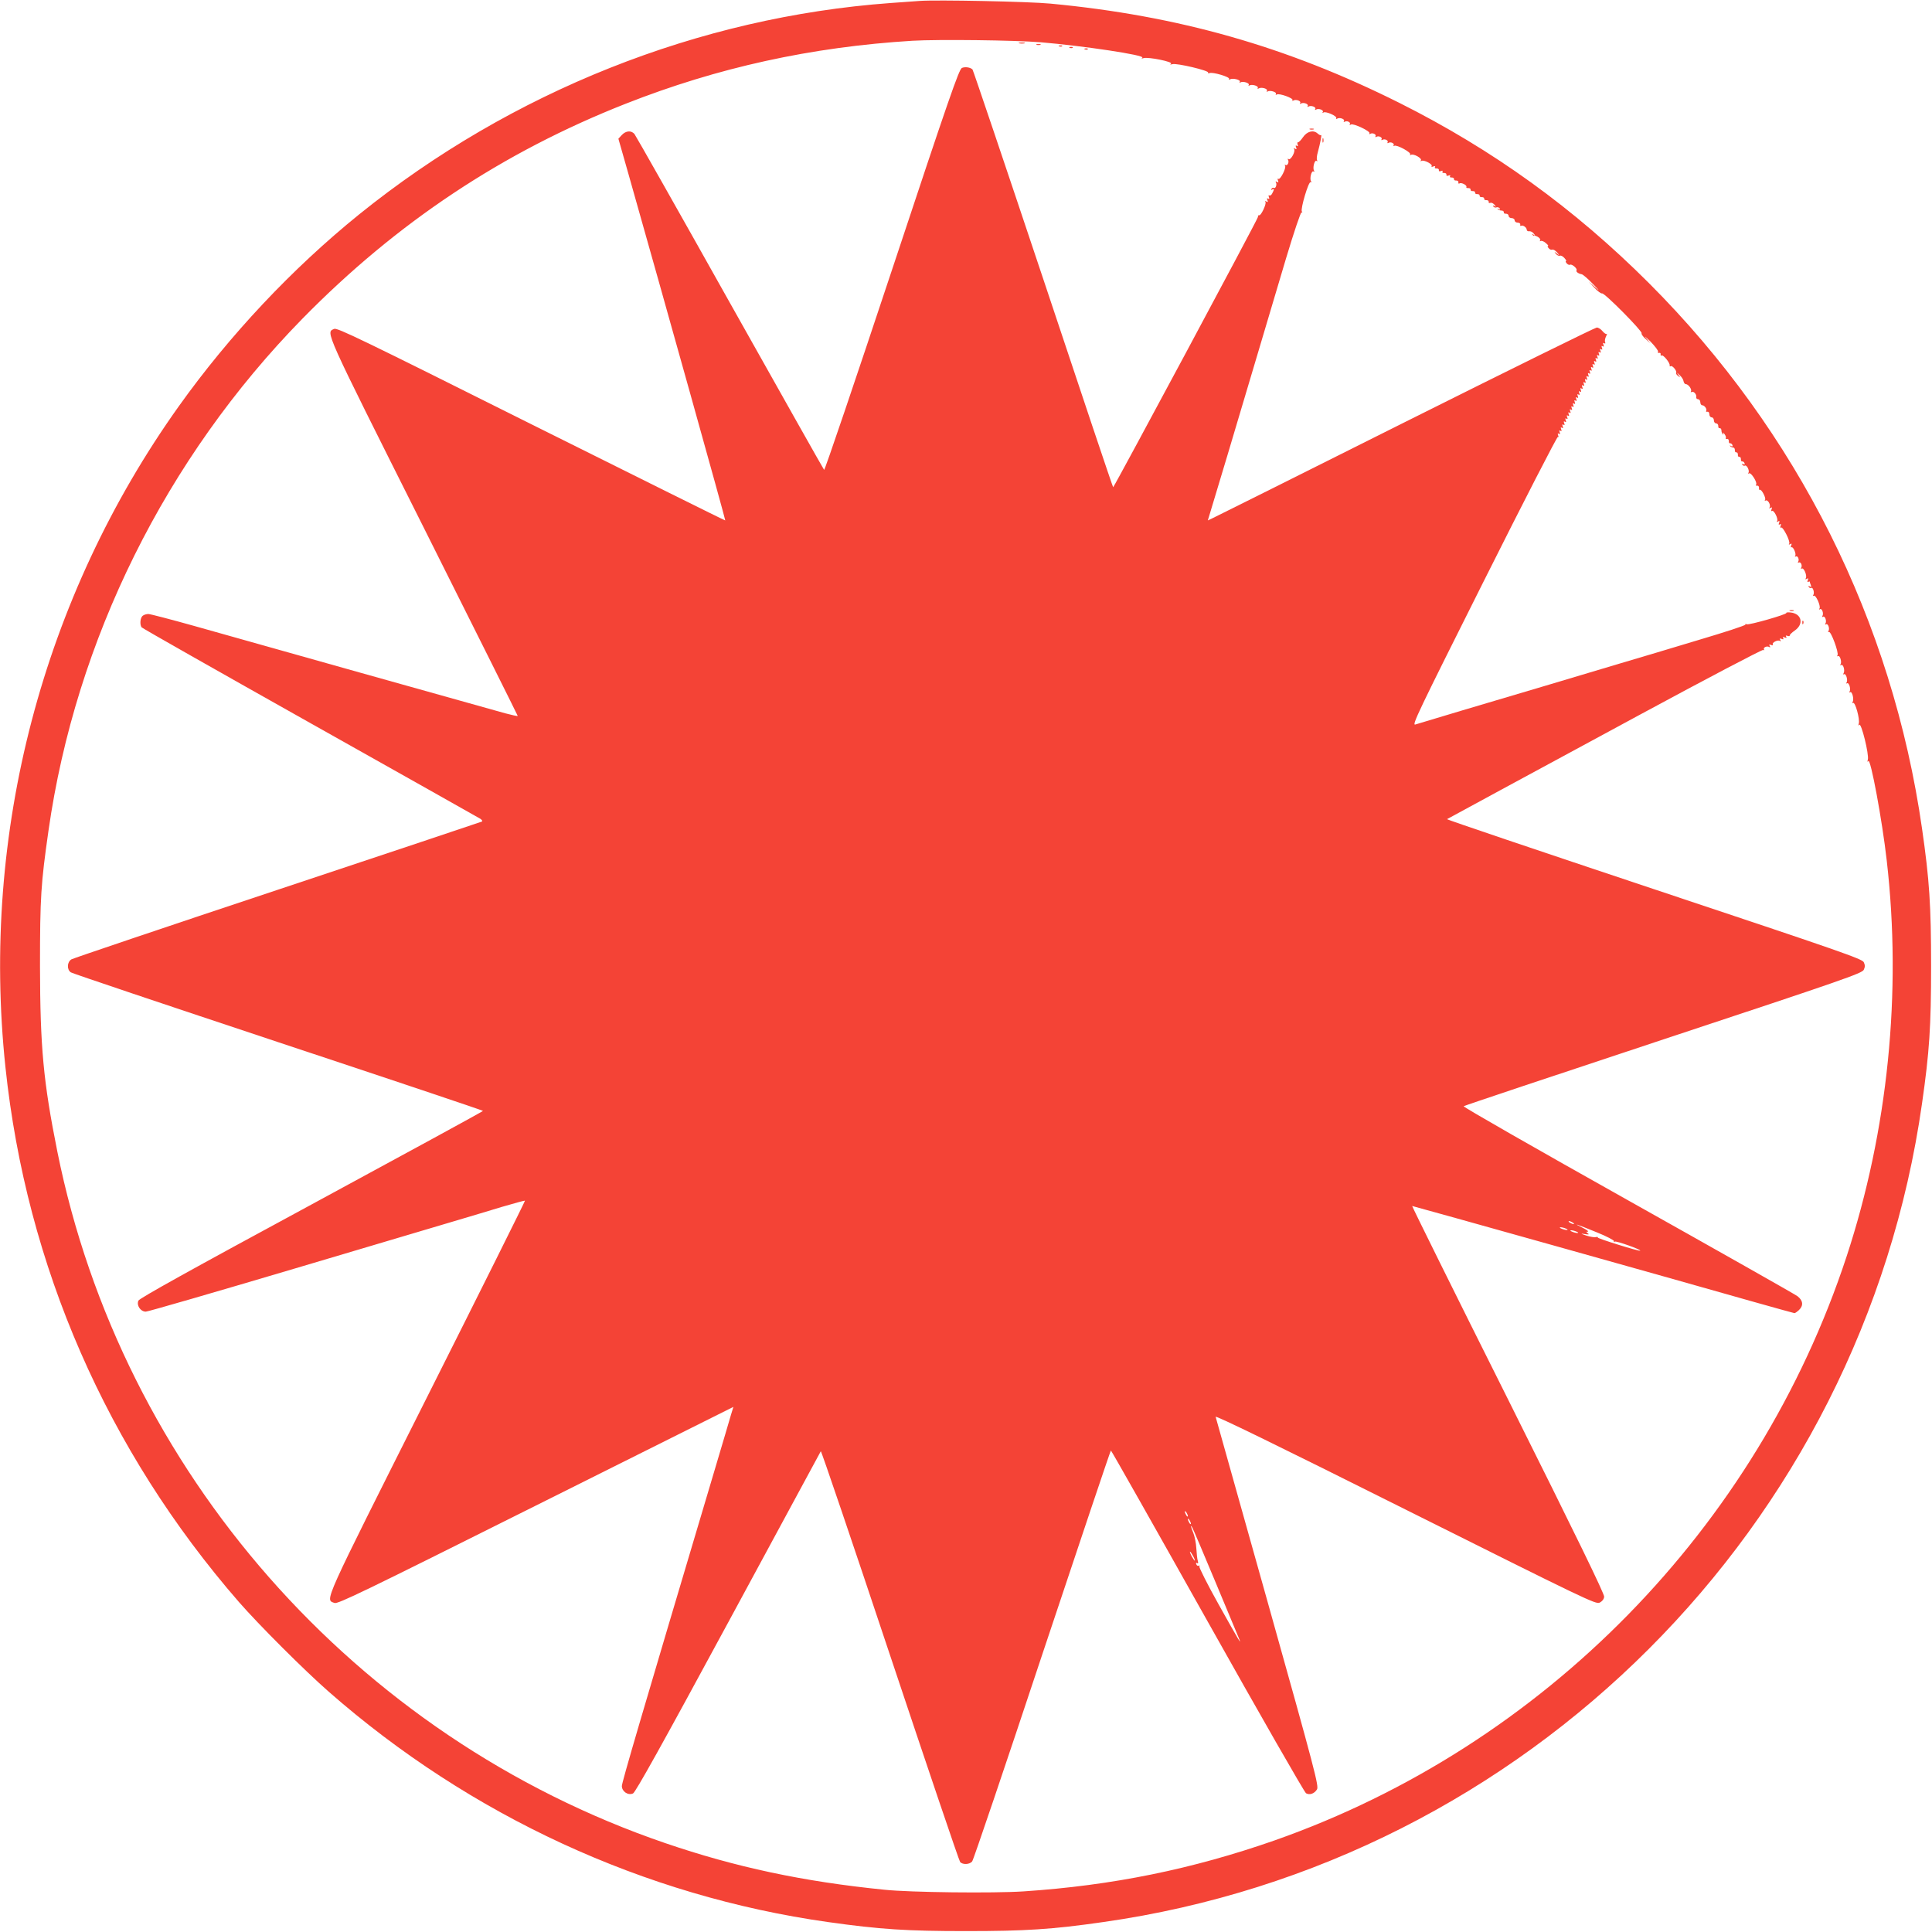 <?xml version="1.0" standalone="no"?>
<!DOCTYPE svg PUBLIC "-//W3C//DTD SVG 20010904//EN"
 "http://www.w3.org/TR/2001/REC-SVG-20010904/DTD/svg10.dtd">
<svg version="1.0" xmlns="http://www.w3.org/2000/svg"
 width="1280pt" height="1280pt" viewBox="0 0 1280 1280"
 preserveAspectRatio="xMidYMid meet">
<g transform="translate(0,1280) scale(0.1,-0.1)"
fill="#f44336" stroke="none">
<path d="M6095 12794 c-27 -2 -115 -8 -195 -14 -1272 -93 -2512 -587 -3520
-1400 -445 -360 -858 -799 -1195 -1271 -903 -1266 -1313 -2828 -1149 -4379
139 -1317 672 -2538 1548 -3545 132 -151 433 -452 594 -593 937 -822 2090
-1354 3307 -1526 347 -49 523 -60 915 -60 392 0 570 11 910 60 2804 398 5025
2619 5424 5424 49 342 60 508 60 910 0 402 -11 570 -60 910 -197 1374 -826
2631 -1809 3614 -495 495 -1034 884 -1655 1195 -746 373 -1463 577 -2310 657
-145 14 -754 26 -865 18z m800 -274 c285 -24 696 -86 673 -102 -8 -6 -5 -7 9
-3 32 9 198 -25 181 -37 -9 -6 -5 -7 10 -3 28 8 244 -43 236 -56 -3 -5 2 -6
10 -3 21 8 137 -26 129 -39 -3 -6 -1 -7 6 -3 17 11 73 -3 65 -16 -4 -7 -2 -8
4 -4 16 10 63 -4 55 -17 -3 -6 -1 -7 5 -3 16 10 63 -4 55 -17 -3 -6 -1 -7 6
-3 18 11 63 -2 55 -16 -4 -7 -3 -8 4 -4 16 10 63 -4 55 -17 -3 -6 -1 -7 6 -3
16 10 112 -25 104 -37 -3 -6 -1 -7 6 -3 16 10 53 -3 45 -16 -4 -7 -2 -8 5 -4
16 10 53 -3 45 -16 -4 -7 -2 -8 5 -4 16 10 53 -3 45 -16 -4 -7 -2 -8 5 -4 16
10 53 -3 45 -16 -5 -7 -2 -8 5 -3 16 9 92 -25 84 -38 -3 -6 -1 -7 6 -3 16 10
53 -3 45 -16 -4 -6 -2 -8 4 -5 15 10 43 -3 35 -16 -4 -6 -1 -7 7 -2 16 10 131
-45 123 -58 -3 -6 -1 -7 5 -4 15 10 43 -3 35 -16 -3 -5 -1 -7 5 -4 15 10 43
-3 35 -16 -3 -5 -1 -7 5 -4 15 10 43 -3 35 -16 -3 -5 -1 -7 5 -4 15 10 43 -3
35 -16 -3 -6 -1 -7 5 -3 16 9 113 -44 105 -57 -3 -6 -1 -7 5 -3 16 10 74 -22
66 -36 -4 -7 -3 -8 4 -4 15 9 75 -22 67 -34 -4 -6 1 -7 11 -3 11 4 15 2 11 -4
-4 -6 1 -10 11 -9 9 0 16 -4 15 -11 -2 -8 4 -10 14 -6 10 4 14 2 10 -4 -4 -6
1 -10 11 -9 9 0 16 -4 15 -11 -2 -8 4 -10 14 -6 10 4 14 2 10 -4 -4 -6 1 -10
11 -9 9 0 16 -4 15 -10 -1 -7 5 -11 15 -10 9 0 16 -5 14 -12 -1 -8 2 -11 8 -7
12 8 52 -13 45 -24 -2 -5 3 -8 13 -7 9 0 16 -4 15 -10 -1 -7 5 -11 15 -10 9 0
16 -4 15 -10 -1 -7 5 -11 15 -10 9 0 16 -4 15 -10 -1 -7 5 -11 15 -10 9 0 16
-4 15 -10 -1 -7 5 -11 15 -10 9 0 16 -4 15 -11 -2 -7 3 -10 11 -7 7 3 19 -3
27 -12 12 -15 12 -17 0 -9 -9 5 -12 4 -7 -3 4 -6 13 -9 20 -6 8 3 17 0 22 -7
5 -8 3 -10 -7 -4 -8 5 -11 4 -6 -1 5 -5 16 -9 25 -9 9 0 16 -5 15 -11 -1 -7 5
-11 15 -10 9 0 17 -6 17 -14 0 -8 9 -15 20 -15 11 0 20 -7 20 -15 0 -8 9 -15
20 -15 11 0 19 -6 17 -13 -1 -8 1 -11 6 -8 11 7 37 -11 37 -26 0 -7 8 -12 16
-10 9 1 23 -5 30 -15 12 -15 12 -16 -1 -8 -9 5 -12 5 -7 -1 5 -5 9 -7 10 -5 1
2 12 -1 25 -8 12 -7 20 -17 16 -23 -4 -6 -3 -8 3 -5 6 4 22 -2 34 -13 13 -11
20 -19 15 -20 -5 0 -3 -6 4 -14 6 -8 17 -13 24 -10 7 3 21 -6 32 -18 19 -23
19 -23 -1 -8 -18 14 -19 14 -7 -2 8 -9 19 -15 26 -12 7 3 21 -4 31 -16 10 -11
15 -20 10 -20 -4 0 -2 -7 5 -15 7 -8 17 -12 22 -9 11 7 50 -25 43 -37 -6 -9
12 -22 34 -26 8 -1 42 -30 75 -65 43 -44 48 -51 16 -23 l-45 40 39 -42 c21
-23 44 -39 50 -37 15 6 270 -252 262 -264 -3 -5 9 -22 27 -38 l32 -29 -29 35
c-16 19 -4 9 28 -22 31 -32 54 -62 51 -68 -4 -6 -1 -9 7 -8 7 2 12 -3 10 -10
-1 -8 2 -11 7 -7 11 6 58 -52 53 -67 -1 -5 2 -7 7 -4 11 7 43 -33 36 -44 -3
-4 3 -14 13 -21 16 -13 16 -12 3 6 -14 19 -13 19 8 -1 12 -11 24 -29 25 -40 2
-10 8 -19 15 -19 17 0 42 -35 34 -48 -3 -6 -1 -7 4 -4 13 8 35 -16 31 -34 -2
-7 4 -13 12 -14 8 0 15 -9 15 -20 0 -11 6 -20 13 -20 15 0 33 -26 26 -37 -3
-5 0 -7 8 -6 7 2 13 -6 13 -17 0 -11 7 -20 15 -20 8 0 15 -9 15 -20 0 -11 7
-20 15 -20 8 0 14 -8 14 -17 -1 -10 3 -16 10 -15 6 1 11 -6 11 -15 0 -9 4 -20
9 -25 5 -5 6 -2 2 7 -4 8 -1 6 8 -4 8 -10 13 -23 10 -28 -3 -5 0 -7 8 -6 7 2
12 -5 12 -14 -1 -10 3 -16 8 -15 6 1 13 -4 16 -12 3 -9 0 -11 -9 -6 -8 5 -11
4 -6 -1 5 -5 14 -9 20 -9 7 0 11 -8 11 -17 -1 -10 3 -16 10 -15 6 1 10 -6 10
-15 -1 -10 3 -16 10 -15 6 1 10 -6 10 -15 -1 -10 3 -16 8 -15 6 1 13 -4 16
-12 3 -9 0 -11 -8 -6 -9 5 -11 4 -6 -4 4 -6 11 -9 16 -6 12 8 33 -33 24 -47
-4 -6 -3 -8 4 -4 13 8 56 -60 47 -74 -4 -6 -1 -9 7 -8 7 2 12 -5 12 -14 -1
-10 1 -16 5 -13 11 6 43 -54 35 -67 -4 -7 -3 -8 4 -4 14 8 36 -30 26 -46 -5
-7 -3 -8 6 -3 10 6 12 4 7 -9 -4 -10 -3 -15 3 -11 12 8 43 -52 34 -67 -5 -7
-3 -8 6 -3 10 6 12 4 7 -9 -5 -11 -3 -15 5 -10 8 5 9 2 5 -10 -4 -10 -3 -15 3
-11 12 8 63 -92 54 -107 -5 -7 -2 -8 6 -3 10 6 12 4 7 -9 -4 -9 -3 -15 2 -12
11 7 33 -43 25 -56 -4 -6 -2 -8 3 -5 13 8 26 -20 16 -35 -3 -6 -1 -8 4 -5 13
8 26 -20 16 -35 -3 -6 -1 -8 4 -5 14 9 37 -48 27 -64 -5 -8 -3 -9 6 -4 10 6
12 4 7 -9 -4 -10 -3 -15 3 -11 6 3 10 4 10 1 0 -2 3 -12 7 -22 5 -13 3 -15 -7
-9 -9 5 -11 4 -6 -4 4 -6 11 -9 16 -6 11 7 23 -32 14 -46 -4 -7 -3 -9 3 -6 13
8 47 -68 38 -84 -5 -7 -4 -10 3 -5 13 8 26 -29 16 -45 -4 -7 -3 -9 4 -5 13 8
26 -29 16 -45 -4 -7 -3 -9 4 -5 13 8 26 -29 16 -45 -4 -7 -3 -9 3 -6 13 8 67
-138 57 -154 -4 -7 -3 -9 3 -6 13 8 27 -39 17 -55 -4 -7 -3 -8 4 -4 14 8 27
-37 16 -55 -4 -7 -3 -9 3 -6 13 8 27 -39 17 -55 -4 -6 -3 -8 3 -5 13 8 27 -39
17 -55 -4 -6 -3 -8 4 -4 13 8 27 -48 16 -65 -4 -7 -3 -9 3 -6 14 9 46 -107 38
-136 -4 -15 -3 -18 3 -9 13 18 66 -198 57 -230 -4 -15 -3 -19 3 -10 15 22 92
-393 122 -658 101 -877 8 -1791 -266 -2625 -592 -1798 -2006 -3241 -3789
-3868 -543 -190 -1075 -299 -1665 -338 -197 -13 -750 -7 -920 11 -540 54 -988
150 -1453 309 -2054 703 -3601 2464 -4027 4581 -93 464 -114 691 -115 1230 0
455 6 545 56 895 180 1266 778 2470 1683 3394 624 636 1326 1103 2142 1424
609 240 1230 376 1899 417 172 10 674 4 850 -10z"/>
<path d="M6753 12513 c9 -2 25 -2 35 0 9 3 1 5 -18 5 -19 0 -27 -2 -17 -5z"/>
<path d="M6868 12503 c6 -2 18 -2 25 0 6 3 1 5 -13 5 -14 0 -19 -2 -12 -5z"/>
<path d="M7018 12493 c7 -3 16 -2 19 1 4 3 -2 6 -13 5 -11 0 -14 -3 -6 -6z"/>
<path d="M7088 12483 c7 -3 16 -2 19 1 4 3 -2 6 -13 5 -11 0 -14 -3 -6 -6z"/>
<path d="M7188 12473 c7 -3 16 -2 19 1 4 3 -2 6 -13 5 -11 0 -14 -3 -6 -6z"/>
<path d="M6373 12350 c-19 -8 -84 -194 -464 -1340 -243 -732 -445 -1328 -449
-1323 -4 4 -285 503 -625 1108 -339 605 -624 1108 -632 1118 -22 24 -56 21
-83 -7 l-23 -25 67 -235 c226 -797 644 -2291 641 -2294 -1 -2 -580 286 -1286
638 -1124 562 -1285 640 -1305 631 -56 -25 -74 14 590 -1310 344 -687 626
-1251 626 -1254 0 -3 -37 5 -82 17 -234 65 -1627 456 -2058 578 -157 44 -295
80 -307 80 -13 0 -30 -5 -38 -12 -16 -13 -20 -57 -7 -76 4 -6 507 -291 1117
-634 611 -343 1118 -629 1128 -635 10 -7 15 -15 10 -18 -4 -2 -613 -206 -1353
-452 -740 -246 -1355 -454 -1367 -461 -29 -18 -31 -67 -4 -86 10 -7 629 -215
1375 -463 745 -247 1356 -452 1356 -455 0 -3 -512 -282 -1136 -620 -810 -438
-1139 -621 -1147 -637 -14 -31 14 -73 49 -73 14 0 459 129 988 286 528 157
1020 303 1091 324 72 21 197 59 280 84 82 24 151 43 153 41 2 -2 -290 -588
-649 -1302 -700 -1394 -676 -1339 -613 -1363 21 -9 188 72 1334 645 l1309 654
-16 -52 c-8 -29 -59 -200 -113 -382 -490 -1645 -610 -2054 -610 -2078 0 -36
41 -64 74 -49 16 7 189 317 631 1134 334 617 610 1127 613 1133 3 5 209 -602
458 -1349 249 -746 458 -1364 465 -1372 16 -19 63 -18 80 4 8 9 217 626 464
1370 248 743 452 1352 455 1352 3 0 291 -509 640 -1131 349 -622 643 -1135
653 -1140 24 -13 54 -3 72 25 14 21 -9 110 -325 1237 -188 668 -343 1222 -346
1232 -4 12 391 -180 1256 -613 1199 -599 1262 -630 1288 -618 17 9 28 22 30
39 2 19 -183 399 -637 1308 -353 705 -638 1281 -635 1281 6 0 1800 -503 2248
-631 153 -43 282 -79 285 -79 4 0 17 9 29 20 32 30 28 64 -10 93 -18 13 -525
300 -1126 637 -601 337 -1089 616 -1085 621 4 4 600 203 1324 443 1194 395
1317 438 1327 461 9 19 9 31 0 50 -10 22 -148 70 -1390 484 -758 253 -1375
461 -1371 464 19 11 525 285 1276 691 444 240 813 434 819 430 6 -4 8 -3 5 3
-8 13 20 26 35 16 7 -4 8 -1 3 7 -6 10 -4 12 9 7 10 -4 15 -3 11 3 -7 12 32
33 47 24 7 -5 8 -3 3 6 -6 10 -4 12 9 7 11 -5 15 -3 10 5 -5 8 -2 9 10 5 11
-5 15 -3 10 5 -5 8 -2 9 9 5 9 -3 16 -2 14 2 -1 5 14 20 33 33 62 42 48 111
-25 120 -18 2 -32 1 -30 -3 6 -9 -245 -81 -262 -75 -8 3 -12 2 -9 -2 3 -5
-135 -50 -307 -101 -172 -52 -406 -122 -522 -156 -274 -82 -689 -206 -1045
-311 -157 -47 -297 -89 -313 -94 -25 -8 16 77 454 951 264 527 485 957 490
954 5 -4 6 2 2 11 -4 12 -3 15 5 10 8 -5 10 -1 5 10 -4 12 -3 15 5 10 8 -5 10
-1 5 10 -4 12 -3 15 5 10 8 -5 10 -1 5 10 -4 12 -3 15 5 10 8 -5 10 -1 5 10
-4 12 -3 15 5 10 8 -5 10 -1 5 10 -4 12 -3 15 5 10 8 -5 10 -1 5 10 -4 12 -3
15 5 10 8 -5 10 -1 5 10 -4 12 -3 15 5 10 8 -5 10 -1 5 10 -4 12 -3 15 5 10 8
-5 10 -1 5 10 -4 12 -3 15 5 10 8 -5 10 -1 5 10 -4 12 -3 15 5 10 8 -5 10 -1
5 10 -4 12 -3 15 5 10 8 -5 10 -1 5 10 -4 12 -3 15 5 10 8 -5 10 -1 5 10 -4
12 -3 15 5 10 8 -5 10 -1 5 10 -4 12 -3 15 5 10 8 -5 10 -1 5 10 -4 12 -3 15
5 10 8 -5 10 -1 5 10 -4 12 -3 15 5 10 8 -5 10 -1 5 10 -4 12 -3 15 5 10 8 -5
10 -1 5 10 -4 12 -3 15 5 10 8 -5 10 -1 5 10 -4 12 -3 15 5 10 8 -5 10 -1 5
10 -4 12 -3 15 5 10 8 -5 10 -1 5 10 -4 12 -3 15 5 10 8 -5 10 -1 5 10 -4 12
-3 15 5 10 8 -5 10 -1 5 10 -4 12 -3 15 5 10 8 -5 10 -1 5 10 -4 12 -3 15 5
10 8 -5 10 -1 5 10 -4 12 -3 15 5 10 8 -5 10 -1 5 10 -4 12 -3 15 5 10 8 -5
10 -1 5 10 -4 12 -3 15 5 10 8 -5 10 -1 5 10 -4 12 -3 15 5 10 8 -5 10 -1 5
10 -4 12 -3 15 5 10 8 -5 10 -1 5 10 -4 12 -3 15 5 10 8 -4 10 -2 6 8 -3 8 0
25 7 38 6 13 8 20 4 16 -4 -4 -16 4 -27 17 -11 14 -28 25 -39 25 -10 0 -578
-280 -1262 -622 -683 -342 -1259 -630 -1279 -639 l-36 -17 8 26 c5 15 59 196
121 402 61 206 153 515 204 685 51 171 134 450 185 622 54 180 98 309 103 306
6 -4 7 -1 2 6 -10 17 45 202 58 194 6 -3 7 -1 3 6 -11 17 3 73 16 65 7 -4 8
-2 4 5 -11 17 3 73 16 65 7 -4 8 -2 4 4 -4 6 -2 31 5 54 16 59 28 120 21 113
-3 -3 -13 2 -23 11 -28 25 -70 14 -97 -26 -13 -19 -28 -34 -33 -33 -4 2 -5 -5
-2 -14 4 -11 3 -14 -5 -9 -8 5 -10 1 -5 -10 5 -13 3 -15 -7 -9 -9 5 -11 4 -6
-3 10 -16 -22 -74 -36 -66 -6 4 -8 3 -5 -4 10 -15 -3 -43 -16 -35 -6 3 -7 1
-3 -5 9 -15 -32 -95 -44 -87 -6 4 -7 -1 -3 -11 5 -13 3 -15 -7 -9 -8 5 -11 4
-7 -3 9 -13 -2 -44 -13 -37 -5 3 -12 0 -16 -6 -4 -8 -3 -9 4 -5 15 9 15 1 1
-25 -5 -11 -14 -17 -19 -14 -6 4 -7 -1 -3 -11 4 -12 3 -15 -5 -10 -8 5 -10 1
-5 -10 5 -13 3 -15 -7 -9 -9 5 -11 4 -6 -3 8 -13 -31 -95 -42 -88 -4 2 -8 -3
-8 -12 0 -13 -943 -1771 -959 -1790 -2 -2 -210 619 -463 1379 -254 760 -465
1385 -469 1389 -15 14 -48 19 -70 10z m4047 -7650 c8 -5 11 -10 5 -10 -5 0
-17 5 -25 10 -8 5 -10 10 -5 10 6 0 17 -5 25 -10z m158 -64 c67 -27 118 -54
115 -59 -3 -6 -1 -7 6 -3 9 6 175 -53 168 -60 -6 -6 -285 81 -281 87 2 4 -4 5
-13 3 -10 -3 -38 2 -63 10 -39 13 -41 15 -10 10 26 -4 31 -3 20 5 -13 10 -13
11 0 11 8 1 -7 12 -35 26 -72 35 -45 26 93 -30z m-203 24 c13 -5 14 -9 5 -9
-8 0 -24 4 -35 9 -13 5 -14 9 -5 9 8 0 24 -4 35 -9z m70 -20 c13 -5 14 -9 5
-9 -8 0 -24 4 -35 9 -13 5 -14 9 -5 9 8 0 24 -4 35 -9z m-2575 -1885 c0 -5 -5
-3 -10 5 -5 8 -10 20 -10 25 0 6 5 3 10 -5 5 -8 10 -19 10 -25z m20 -50 c0 -5
-5 -3 -10 5 -5 8 -10 20 -10 25 0 6 5 3 10 -5 5 -8 10 -19 10 -25z m160 -380
c78 -187 148 -356 156 -374 26 -61 6 -28 -132 219 -74 132 -131 246 -128 252
4 6 3 8 -3 5 -6 -4 -14 0 -17 9 -4 9 -2 13 5 8 7 -4 9 0 5 14 -4 11 -8 49 -10
84 -2 35 -11 80 -20 102 -17 41 -21 60 -7 36 5 -8 73 -168 151 -355z m-145
165 c9 -16 13 -30 11 -30 -3 0 -12 14 -21 30 -9 17 -13 30 -11 30 3 0 12 -13
21 -30z"/>
<path d="M8678 11943 c6 -2 18 -2 25 0 6 3 1 5 -13 5 -14 0 -19 -2 -12 -5z"/>
<path d="M8762 11870 c0 -14 2 -19 5 -12 2 6 2 18 0 25 -3 6 -5 1 -5 -13z"/>
<path d="M11858 8753 c6 -2 18 -2 25 0 6 3 1 5 -13 5 -14 0 -19 -2 -12 -5z"/>
<path d="M11941 8674 c0 -11 3 -14 6 -6 3 7 2 16 -1 19 -3 4 -6 -2 -5 -13z"/>
</g>
</svg>
